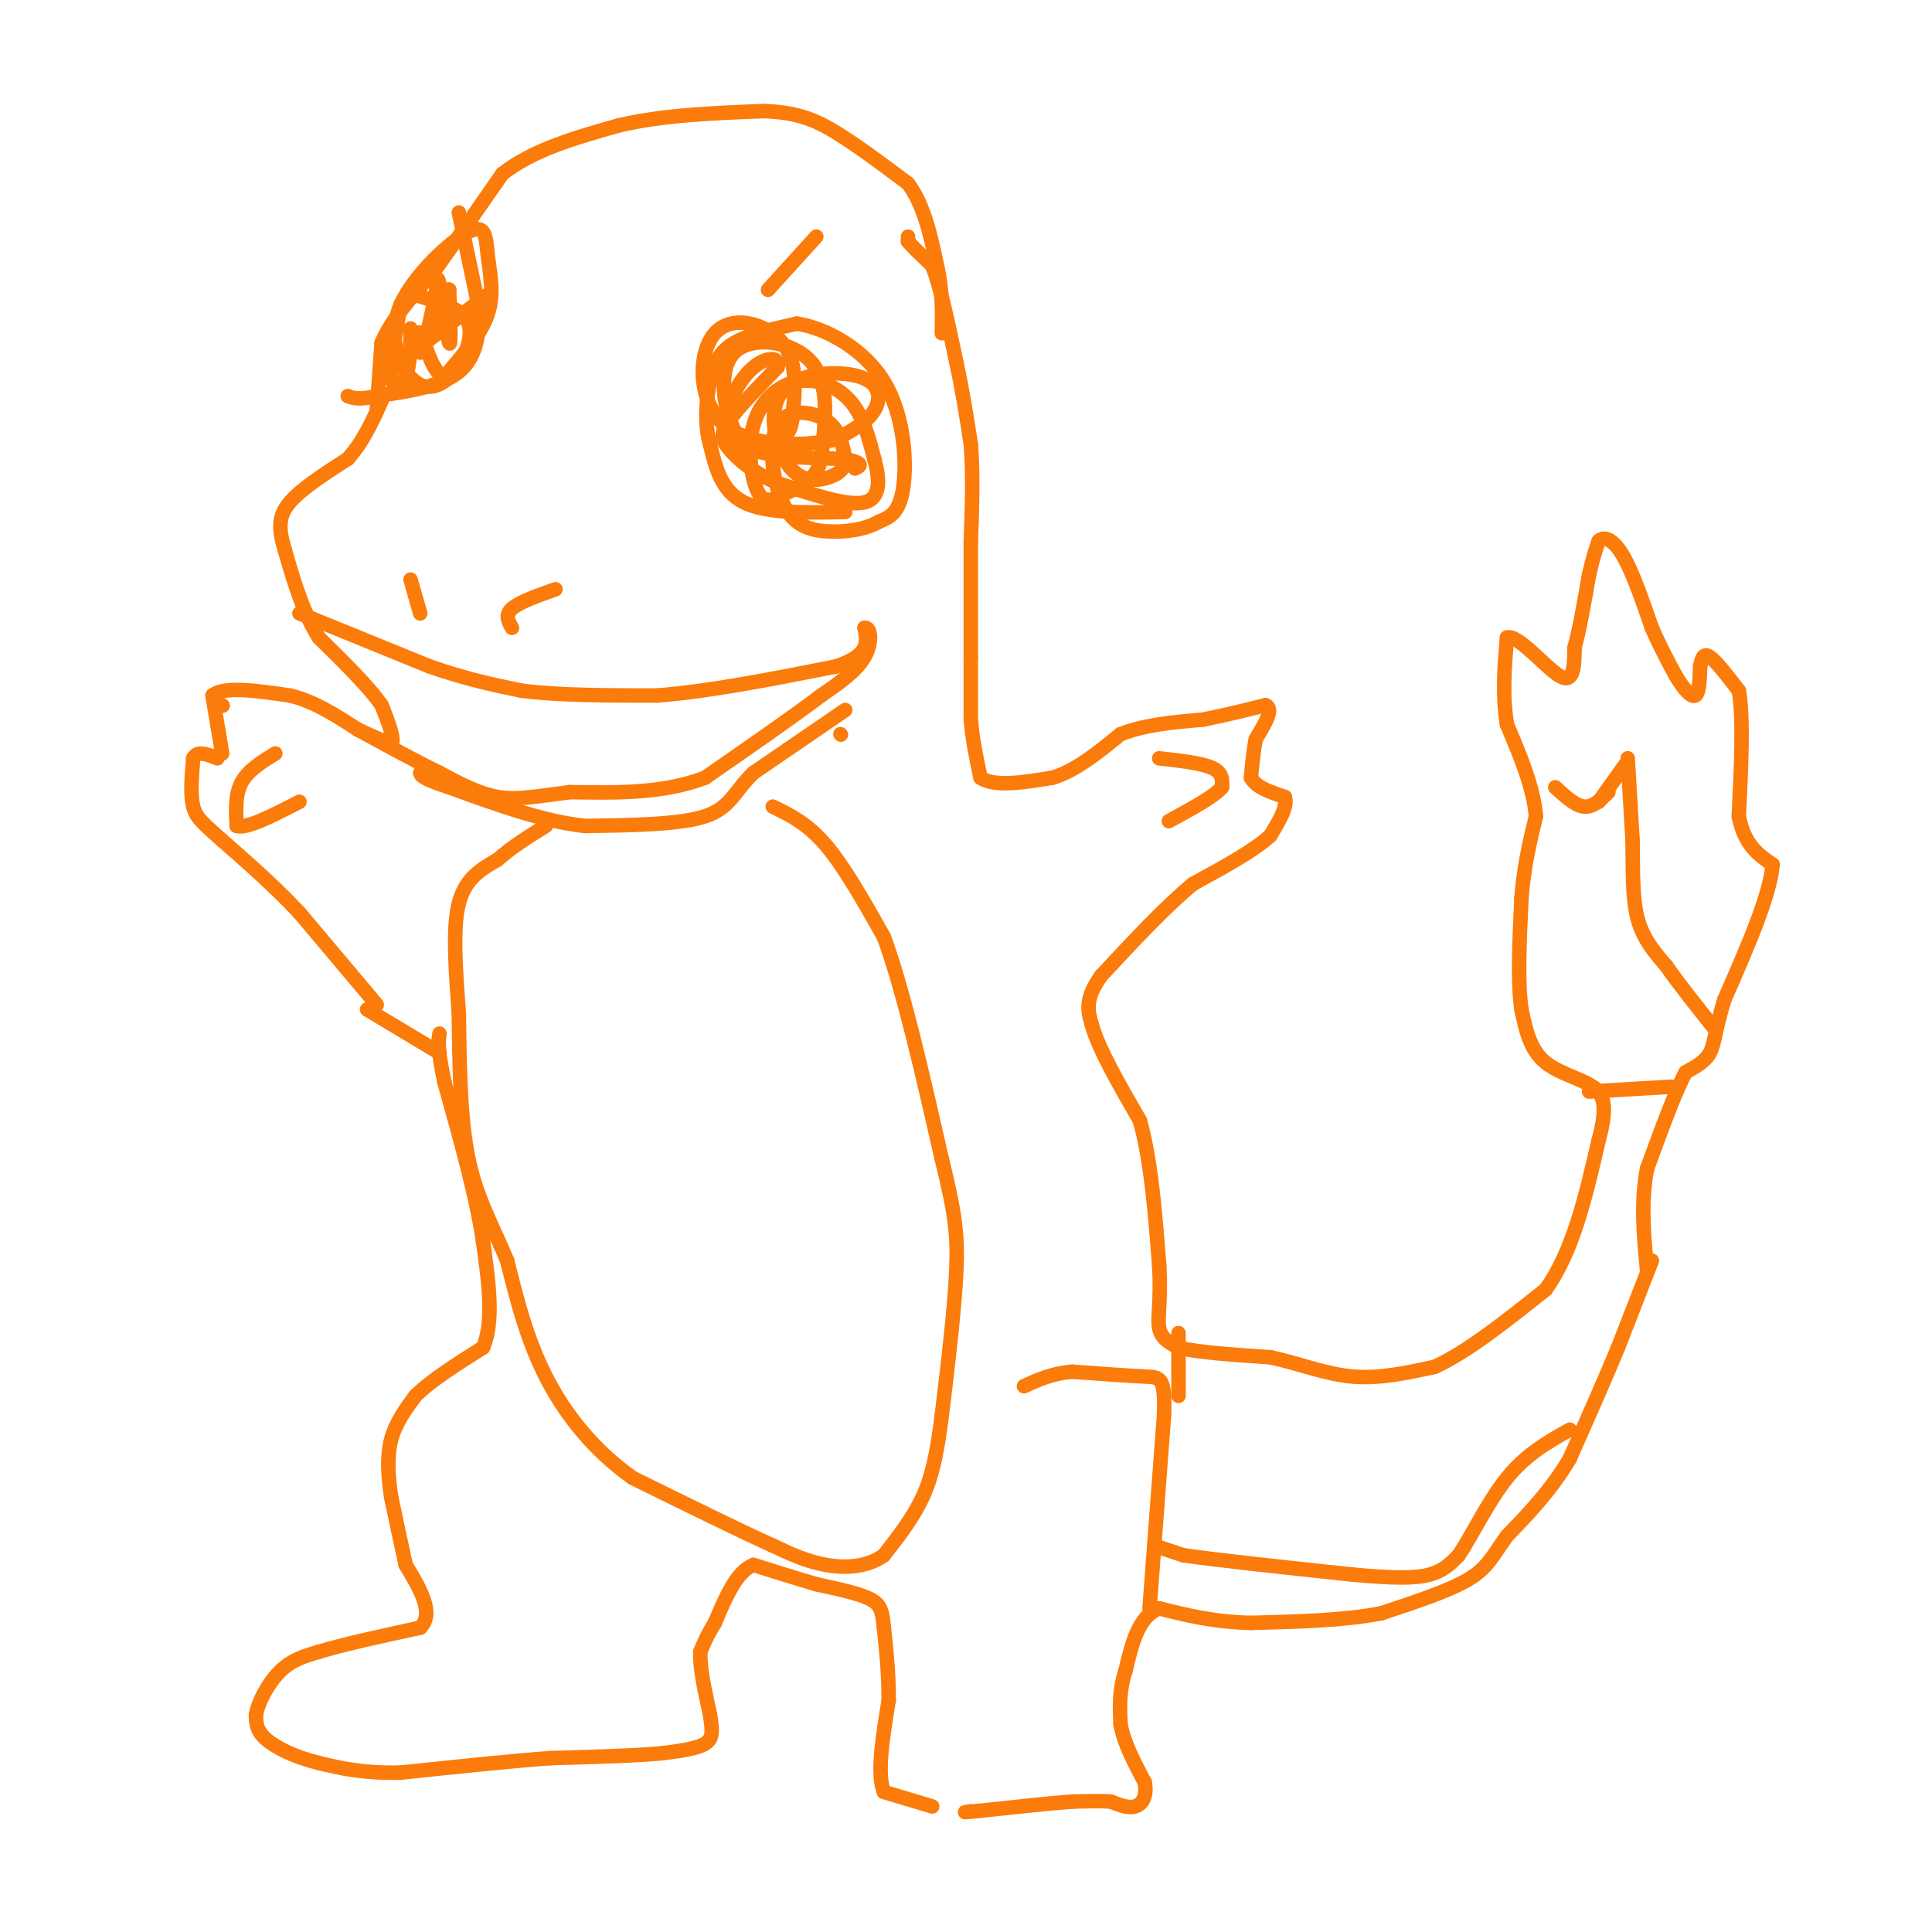<svg viewBox='0 0 400 400' version='1.1' xmlns='http://www.w3.org/2000/svg' xmlns:xlink='http://www.w3.org/1999/xlink'><g fill='none' stroke='#FB7B0B' stroke-width='3' stroke-linecap='round' stroke-linejoin='round'><path d='M188,49c0.000,0.000 0.000,1.000 0,1'/><path d='M188,50c0.833,1.000 2.917,3.000 5,5'/><path d='M193,55c1.667,4.167 3.333,12.083 5,20'/><path d='M198,75c1.333,6.167 2.167,11.583 3,17'/><path d='M201,92c0.500,6.167 0.250,13.083 0,20'/><path d='M201,112c0.000,7.333 0.000,15.667 0,24'/><path d='M201,136c0.000,6.167 0.000,9.583 0,13'/><path d='M201,149c0.333,4.167 1.167,8.083 2,12'/><path d='M203,161c2.833,2.000 8.917,1.000 15,0'/><path d='M218,161c4.833,-1.500 9.417,-5.250 14,-9'/><path d='M232,152c5.167,-2.000 11.083,-2.500 17,-3'/><path d='M249,149c5.000,-1.000 9.000,-2.000 13,-3'/><path d='M262,146c1.833,0.667 -0.083,3.833 -2,7'/><path d='M260,153c-0.500,2.500 -0.750,5.250 -1,8'/><path d='M259,161c1.000,2.000 4.000,3.000 7,4'/><path d='M266,165c0.667,2.000 -1.167,5.000 -3,8'/><path d='M263,173c-3.167,3.000 -9.583,6.500 -16,10'/><path d='M247,183c-5.833,4.833 -12.417,11.917 -19,19'/><path d='M228,202c-3.500,4.833 -2.750,7.417 -2,10'/><path d='M226,212c1.333,5.000 5.667,12.500 10,20'/><path d='M236,232c2.333,8.333 3.167,19.167 4,30'/><path d='M240,262c0.444,7.378 -0.444,10.822 0,13c0.444,2.178 2.222,3.089 4,4'/><path d='M244,279c3.833,1.000 11.417,1.500 19,2'/><path d='M263,281c5.978,1.289 11.422,3.511 17,4c5.578,0.489 11.289,-0.756 17,-2'/><path d='M297,283c6.667,-3.000 14.833,-9.500 23,-16'/><path d='M320,267c5.667,-7.833 8.333,-19.417 11,-31'/><path d='M331,236c1.833,-6.833 0.917,-8.417 0,-10'/><path d='M331,226c-2.222,-2.400 -7.778,-3.400 -11,-6c-3.222,-2.600 -4.111,-6.800 -5,-11'/><path d='M315,209c-0.833,-5.667 -0.417,-14.333 0,-23'/><path d='M315,186c0.500,-6.667 1.750,-11.833 3,-17'/><path d='M318,169c-0.500,-6.000 -3.250,-12.500 -6,-19'/><path d='M312,150c-1.000,-6.167 -0.500,-12.083 0,-18'/><path d='M312,132c2.311,-0.756 8.089,6.356 11,8c2.911,1.644 2.956,-2.178 3,-6'/><path d='M326,134c1.000,-3.500 2.000,-9.250 3,-15'/><path d='M329,119c0.833,-3.667 1.417,-5.333 2,-7'/><path d='M331,112c1.156,-1.089 3.044,-0.311 5,3c1.956,3.311 3.978,9.156 6,15'/><path d='M342,130c1.833,4.167 3.417,7.083 5,10'/><path d='M347,140c1.622,2.711 3.178,4.489 4,4c0.822,-0.489 0.911,-3.244 1,-6'/><path d='M352,138c0.333,-1.689 0.667,-2.911 2,-2c1.333,0.911 3.667,3.956 6,7'/><path d='M360,143c1.000,5.500 0.500,15.750 0,26'/><path d='M360,169c1.167,6.000 4.083,8.000 7,10'/><path d='M367,179c-0.500,6.333 -5.250,17.167 -10,28'/><path d='M357,207c-2.000,6.622 -2.000,9.178 -3,11c-1.000,1.822 -3.000,2.911 -5,4'/><path d='M349,222c-2.167,4.000 -5.083,12.000 -8,20'/><path d='M341,242c-1.333,6.833 -0.667,13.917 0,21'/><path d='M342,261c0.000,0.000 -7.000,18.000 -7,18'/><path d='M335,279c-2.833,6.833 -6.417,14.917 -10,23'/><path d='M325,302c-3.833,6.500 -8.417,11.250 -13,16'/><path d='M312,318c-3.000,4.178 -4.000,6.622 -8,9c-4.000,2.378 -11.000,4.689 -18,7'/><path d='M286,334c-7.500,1.500 -17.250,1.750 -27,2'/><path d='M259,336c-7.667,-0.167 -13.333,-1.583 -19,-3'/><path d='M240,333c-4.333,1.667 -5.667,7.333 -7,13'/><path d='M233,346c-1.333,4.000 -1.167,7.500 -1,11'/><path d='M232,357c0.667,3.833 2.833,7.917 5,12'/><path d='M237,369c0.556,3.022 -0.556,4.578 -2,5c-1.444,0.422 -3.222,-0.289 -5,-1'/><path d='M230,373c-2.167,-0.167 -5.083,-0.083 -8,0'/><path d='M222,373c-4.667,0.333 -12.333,1.167 -20,2'/><path d='M202,375c-3.500,0.333 -2.250,0.167 -1,0'/><path d='M193,374c0.000,0.000 -10.000,-3.000 -10,-3'/><path d='M183,371c-1.500,-3.667 -0.250,-11.333 1,-19'/><path d='M184,352c0.000,-5.667 -0.500,-10.333 -1,-15'/><path d='M183,337c-0.333,-3.533 -0.667,-4.867 -3,-6c-2.333,-1.133 -6.667,-2.067 -11,-3'/><path d='M169,328c-4.000,-1.167 -8.500,-2.583 -13,-4'/><path d='M156,324c-3.500,1.333 -5.750,6.667 -8,12'/><path d='M148,336c-1.833,3.000 -2.417,4.500 -3,6'/><path d='M145,342c-0.167,3.167 0.917,8.083 2,13'/><path d='M147,355c0.489,3.267 0.711,4.933 -1,6c-1.711,1.067 -5.356,1.533 -9,2'/><path d='M137,363c-5.333,0.500 -14.167,0.750 -23,1'/><path d='M114,364c-9.000,0.667 -20.000,1.833 -31,3'/><path d='M83,367c-8.000,0.167 -12.500,-0.917 -17,-2'/><path d='M66,365c-5.000,-1.200 -9.000,-3.200 -11,-5c-2.000,-1.800 -2.000,-3.400 -2,-5'/><path d='M53,355c0.444,-2.600 2.556,-6.600 5,-9c2.444,-2.400 5.222,-3.200 8,-4'/><path d='M66,342c4.833,-1.500 12.917,-3.250 21,-5'/><path d='M87,337c3.000,-3.000 0.000,-8.000 -3,-13'/><path d='M84,324c-1.000,-4.500 -2.000,-9.250 -3,-14'/><path d='M81,310c-0.689,-4.444 -0.911,-8.556 0,-12c0.911,-3.444 2.956,-6.222 5,-9'/><path d='M86,289c3.167,-3.167 8.583,-6.583 14,-10'/><path d='M100,279c2.333,-5.333 1.167,-13.667 0,-22'/><path d='M100,257c-1.333,-9.167 -4.667,-21.083 -8,-33'/><path d='M92,224c-1.500,-7.167 -1.250,-8.583 -1,-10'/><path d='M91,218c0.000,0.000 -15.000,-9.000 -15,-9'/><path d='M78,208c0.000,0.000 -16.000,-19.000 -16,-19'/><path d='M62,189c-5.333,-5.667 -10.667,-10.333 -16,-15'/><path d='M46,174c-3.822,-3.444 -5.378,-4.556 -6,-7c-0.622,-2.444 -0.311,-6.222 0,-10'/><path d='M40,157c0.833,-1.667 2.917,-0.833 5,0'/><path d='M46,146c0.000,0.000 0.100,0.100 0.1,0.1'/><path d='M46,156c0.000,0.000 -2.000,-12.000 -2,-12'/><path d='M44,144c2.333,-2.000 9.167,-1.000 16,0'/><path d='M60,144c5.000,1.167 9.500,4.083 14,7'/><path d='M74,151c3.500,1.667 5.250,2.333 7,3'/><path d='M81,154c0.833,-0.833 -0.583,-4.417 -2,-8'/><path d='M79,146c-2.500,-3.667 -7.750,-8.833 -13,-14'/><path d='M66,132c-3.333,-5.333 -5.167,-11.667 -7,-18'/><path d='M59,114c-1.400,-4.622 -1.400,-7.178 1,-10c2.400,-2.822 7.200,-5.911 12,-9'/><path d='M72,95c3.167,-3.500 5.083,-7.750 7,-12'/><path d='M78,85c0.000,0.000 1.000,-14.000 1,-14'/><path d='M79,71c2.000,-4.833 6.500,-9.917 11,-15'/><path d='M90,56c4.167,-5.833 9.083,-12.917 14,-20'/><path d='M104,36c6.333,-5.000 15.167,-7.500 24,-10'/><path d='M128,26c9.000,-2.167 19.500,-2.583 30,-3'/><path d='M158,23c7.600,0.200 11.600,2.200 16,5c4.400,2.800 9.200,6.400 14,10'/><path d='M188,38c3.333,4.500 4.667,10.750 6,17'/><path d='M194,55c1.167,5.167 1.083,9.583 1,14'/><path d='M160,167c3.583,1.750 7.167,3.500 11,8c3.833,4.500 7.917,11.750 12,19'/><path d='M183,194c4.000,10.833 8.000,28.417 12,46'/><path d='M195,240c2.667,10.933 3.333,15.267 3,23c-0.333,7.733 -1.667,18.867 -3,30'/><path d='M195,293c-1.000,7.911 -2.000,12.689 -4,17c-2.000,4.311 -5.000,8.156 -8,12'/><path d='M183,322c-3.422,2.489 -7.978,2.711 -12,2c-4.022,-0.711 -7.511,-2.356 -11,-4'/><path d='M160,320c-6.667,-3.000 -17.833,-8.500 -29,-14'/><path d='M131,306c-8.156,-5.778 -14.044,-13.222 -18,-21c-3.956,-7.778 -5.978,-15.889 -8,-24'/><path d='M105,261c-2.933,-7.067 -6.267,-12.733 -8,-21c-1.733,-8.267 -1.867,-19.133 -2,-30'/><path d='M95,210c-0.667,-9.378 -1.333,-17.822 0,-23c1.333,-5.178 4.667,-7.089 8,-9'/><path d='M103,178c3.000,-2.667 6.500,-4.833 10,-7'/><path d='M57,156c-2.833,1.750 -5.667,3.500 -7,6c-1.333,2.500 -1.167,5.750 -1,9'/><path d='M49,171c2.000,0.667 7.500,-2.167 13,-5'/><path d='M240,157c4.417,0.500 8.833,1.000 11,2c2.167,1.000 2.083,2.500 2,4'/><path d='M253,163c-1.500,1.833 -6.250,4.417 -11,7'/><path d='M238,333c0.000,0.000 3.000,-40.000 3,-40'/><path d='M241,293c0.244,-7.956 -0.644,-7.844 -4,-8c-3.356,-0.156 -9.178,-0.578 -15,-1'/><path d='M222,284c-4.167,0.333 -7.083,1.667 -10,3'/><path d='M244,276c0.000,0.000 0.000,13.000 0,13'/><path d='M239,320c0.000,0.000 6.000,2.000 6,2'/><path d='M245,322c6.833,1.000 20.917,2.500 35,4'/><path d='M280,326c8.733,0.800 13.067,0.800 16,0c2.933,-0.800 4.467,-2.400 6,-4'/><path d='M302,322c2.578,-3.733 6.022,-11.067 10,-16c3.978,-4.933 8.489,-7.467 13,-10'/><path d='M85,120c0.000,0.000 2.000,7.000 2,7'/><path d='M106,130c-0.750,-1.333 -1.500,-2.667 0,-4c1.500,-1.333 5.250,-2.667 9,-4'/><path d='M62,127c0.000,0.000 27.000,11.000 27,11'/><path d='M89,138c7.667,2.667 13.333,3.833 19,5'/><path d='M108,143c7.833,1.000 17.917,1.000 28,1'/><path d='M136,144c10.833,-0.833 23.917,-3.417 37,-6'/><path d='M173,138c7.167,-2.333 6.583,-5.167 6,-8'/><path d='M179,130c1.333,-0.267 1.667,3.067 0,6c-1.667,2.933 -5.333,5.467 -9,8'/><path d='M170,144c-5.500,4.167 -14.750,10.583 -24,17'/><path d='M146,161c-8.667,3.333 -18.333,3.167 -28,3'/><path d='M118,164c-7.156,0.911 -11.044,1.689 -15,1c-3.956,-0.689 -7.978,-2.844 -12,-5'/><path d='M91,160c-4.833,-2.333 -10.917,-5.667 -17,-9'/><path d='M174,152c0.000,0.000 0.100,0.100 0.1,0.1'/><path d='M175,147c0.000,0.000 -19.000,13.000 -19,13'/><path d='M156,160c-4.067,3.933 -4.733,7.267 -10,9c-5.267,1.733 -15.133,1.867 -25,2'/><path d='M121,171c-8.833,-1.000 -18.417,-4.500 -28,-8'/><path d='M93,163c-5.667,-1.833 -5.833,-2.417 -6,-3'/><path d='M159,60c0.000,0.000 10.000,-11.000 10,-11'/><path d='M95,44c0.000,0.000 4.000,19.000 4,19'/><path d='M99,63c0.489,5.844 -0.289,10.956 -4,14c-3.711,3.044 -10.356,4.022 -17,5'/><path d='M78,82c-3.833,0.833 -4.917,0.417 -6,0'/><path d='M101,61c0.000,0.000 -13.000,10.000 -13,10'/><path d='M85,68c-0.044,3.889 -0.089,7.778 -1,10c-0.911,2.222 -2.689,2.778 -3,0c-0.311,-2.778 0.844,-8.889 2,-15'/><path d='M83,63c1.156,-2.703 3.047,-1.962 6,-1c2.953,0.962 6.967,2.144 8,5c1.033,2.856 -0.914,7.384 -3,10c-2.086,2.616 -4.310,3.319 -6,3c-1.690,-0.319 -2.845,-1.659 -4,-3'/><path d='M84,77c-1.638,-2.684 -3.732,-7.893 -1,-14c2.732,-6.107 10.289,-13.111 14,-15c3.711,-1.889 3.576,1.338 4,5c0.424,3.662 1.407,7.761 0,12c-1.407,4.239 -5.203,8.620 -9,13'/><path d='M92,78c-2.488,-0.393 -4.208,-7.875 -5,-9c-0.792,-1.125 -0.655,4.107 0,4c0.655,-0.107 1.827,-5.554 3,-11'/><path d='M90,62c0.571,-3.226 0.500,-5.792 1,-3c0.500,2.792 1.571,10.940 2,12c0.429,1.060 0.214,-4.970 0,-11'/><path d='M93,60c-0.333,-0.667 -1.167,3.167 -2,7'/><path d='M175,106c-8.167,0.167 -16.333,0.333 -21,-2c-4.667,-2.333 -5.833,-7.167 -7,-12'/><path d='M147,92c-1.226,-4.369 -0.792,-9.292 0,-13c0.792,-3.708 1.940,-6.202 5,-8c3.060,-1.798 8.030,-2.899 13,-4'/><path d='M165,67c5.786,0.869 13.750,5.042 18,12c4.250,6.958 4.786,16.702 4,22c-0.786,5.298 -2.893,6.149 -5,7'/><path d='M182,108c-2.774,1.651 -7.210,2.279 -11,2c-3.790,-0.279 -6.933,-1.467 -9,-6c-2.067,-4.533 -3.056,-12.413 -1,-16c2.056,-3.587 7.159,-2.882 10,-1c2.841,1.882 3.421,4.941 4,8'/><path d='M175,95c0.118,2.101 -1.588,3.355 -4,4c-2.412,0.645 -5.530,0.681 -8,-3c-2.470,-3.681 -4.291,-11.079 -1,-15c3.291,-3.921 11.694,-4.363 16,-3c4.306,1.363 4.516,4.532 3,7c-1.516,2.468 -4.758,4.234 -8,6'/><path d='M173,91c-6.108,1.381 -17.380,1.834 -23,-3c-5.620,-4.834 -5.590,-14.955 -2,-19c3.590,-4.045 10.740,-2.013 14,2c3.260,4.013 2.630,10.006 2,16'/><path d='M164,87c-0.465,3.538 -2.627,4.385 -5,5c-2.373,0.615 -4.956,1.000 -7,-3c-2.044,-4.000 -3.550,-12.385 0,-16c3.550,-3.615 12.157,-2.462 16,2c3.843,4.462 2.921,12.231 2,20'/><path d='M170,95c-0.956,4.493 -4.346,5.725 -7,7c-2.654,1.275 -4.573,2.593 -6,0c-1.427,-2.593 -2.362,-9.097 -1,-14c1.362,-4.903 5.020,-8.205 9,-9c3.980,-0.795 8.280,0.916 11,4c2.720,3.084 3.860,7.542 5,12'/><path d='M181,95c1.133,4.044 1.467,8.156 -2,9c-3.467,0.844 -10.733,-1.578 -18,-4'/><path d='M161,100c-4.929,-1.976 -8.250,-4.917 -10,-7c-1.750,-2.083 -1.929,-3.310 0,-6c1.929,-2.690 5.964,-6.845 10,-11'/><path d='M161,76c0.643,-2.262 -2.750,-2.417 -6,1c-3.250,3.417 -6.357,10.405 -3,14c3.357,3.595 13.179,3.798 23,4'/><path d='M175,95c4.167,1.000 3.083,1.500 2,2'/><path d='M329,226c0.000,0.000 17.000,-1.000 17,-1'/><path d='M322,163c2.083,1.917 4.167,3.833 6,4c1.833,0.167 3.417,-1.417 5,-3'/><path d='M337,157c0.000,0.000 1.000,17.000 1,17'/><path d='M338,174c0.111,5.756 -0.111,11.644 1,16c1.111,4.356 3.556,7.178 6,10'/><path d='M345,200c2.667,3.833 6.333,8.417 10,13'/><path d='M331,166c0.000,0.000 5.000,-7.000 5,-7'/><path d='M336,159c0.833,-1.167 0.417,-0.583 0,0'/></g>
</svg>